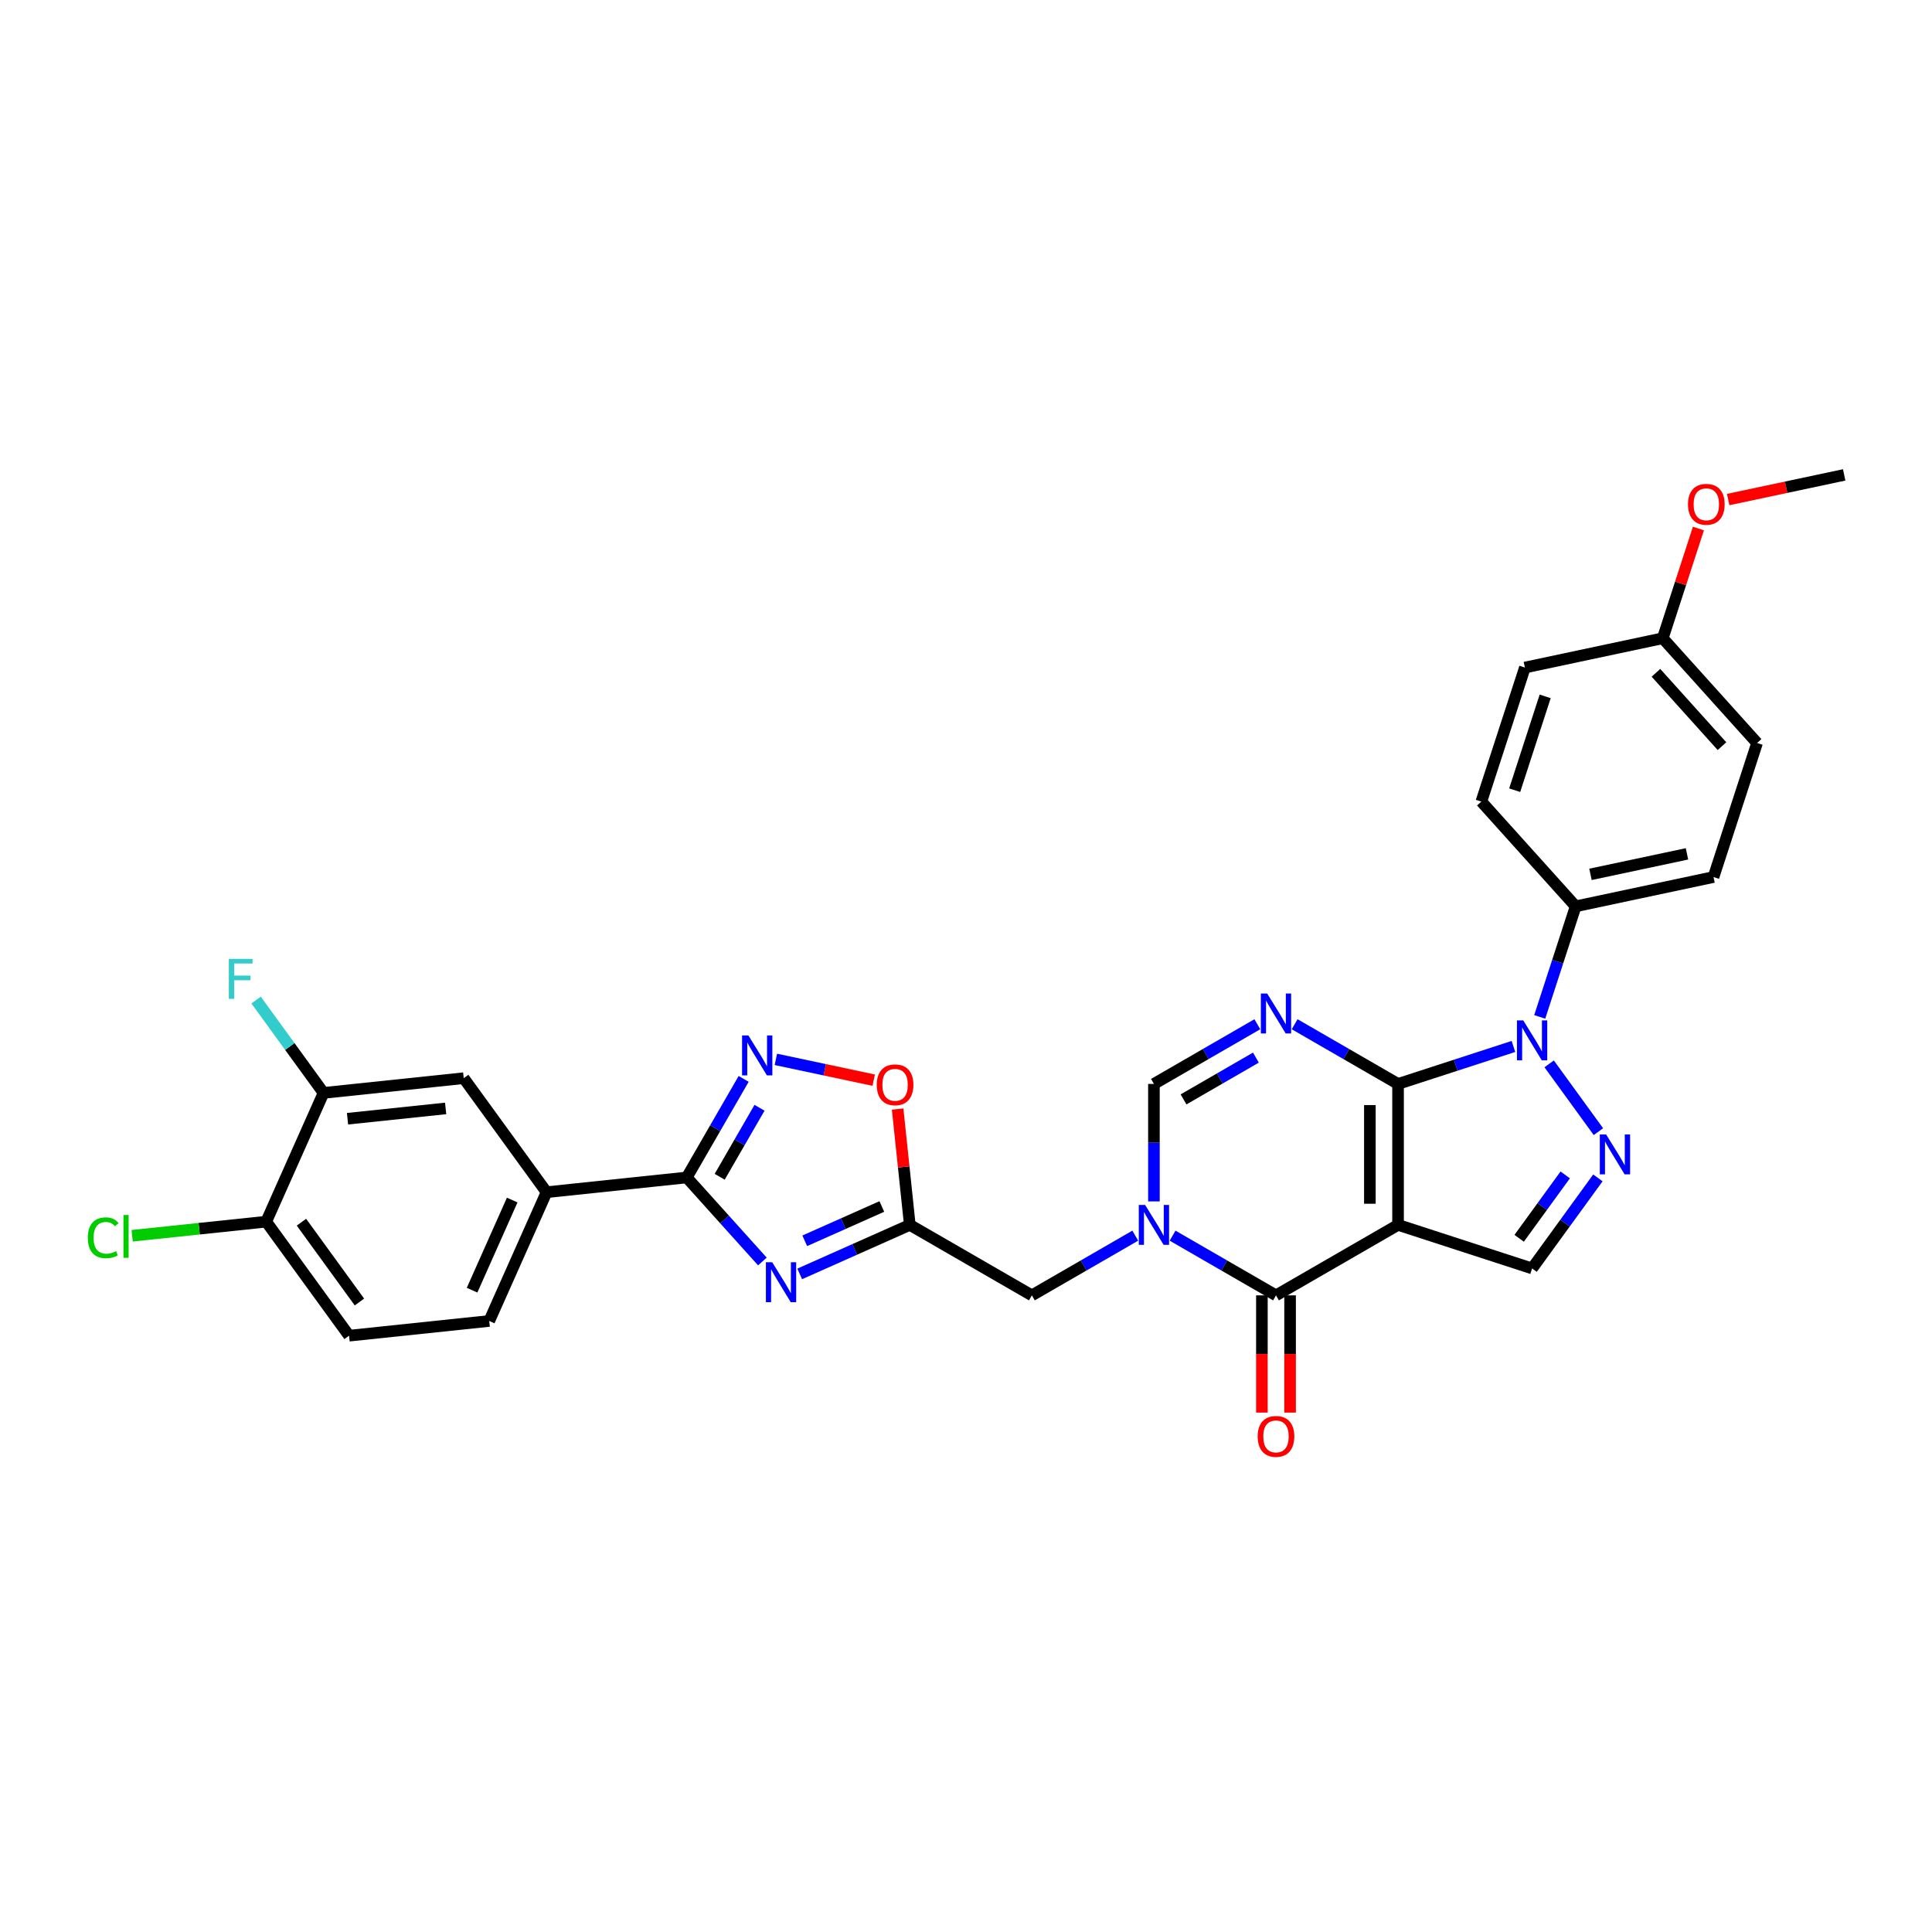 <?xml version='1.0' encoding='iso-8859-1'?>
<svg version='1.1' baseProfile='full'
              xmlns='http://www.w3.org/2000/svg'
                      xmlns:rdkit='http://www.rdkit.org/xml'
                      xmlns:xlink='http://www.w3.org/1999/xlink'
                  xml:space='preserve'
width='1000px' height='1000px' viewBox='0 0 1000 1000'>
<!-- END OF HEADER -->
<rect style='opacity:1.0;fill:#FFFFFF;stroke:none' width='1000' height='1000' x='0' y='0'> </rect>
<path class='bond-0' d='M 723.63,561.045 L 723.63,633.998' style='fill:none;fill-rule:evenodd;stroke:#000000;stroke-width:6px;stroke-linecap:butt;stroke-linejoin:miter;stroke-opacity:1' />
<path class='bond-0' d='M 709.039,571.988 L 709.039,623.055' style='fill:none;fill-rule:evenodd;stroke:#000000;stroke-width:6px;stroke-linecap:butt;stroke-linejoin:miter;stroke-opacity:1' />
<path class='bond-1' d='M 723.63,561.045 L 696.87,545.595' style='fill:none;fill-rule:evenodd;stroke:#000000;stroke-width:6px;stroke-linecap:butt;stroke-linejoin:miter;stroke-opacity:1' />
<path class='bond-1' d='M 696.87,545.595 L 670.11,530.145' style='fill:none;fill-rule:evenodd;stroke:#0000FF;stroke-width:6px;stroke-linecap:butt;stroke-linejoin:miter;stroke-opacity:1' />
<path class='bond-2' d='M 723.63,561.045 L 753.491,551.343' style='fill:none;fill-rule:evenodd;stroke:#000000;stroke-width:6px;stroke-linecap:butt;stroke-linejoin:miter;stroke-opacity:1' />
<path class='bond-2' d='M 753.491,551.343 L 783.353,541.64' style='fill:none;fill-rule:evenodd;stroke:#0000FF;stroke-width:6px;stroke-linecap:butt;stroke-linejoin:miter;stroke-opacity:1' />
<path class='bond-4' d='M 723.63,633.998 L 660.451,670.475' style='fill:none;fill-rule:evenodd;stroke:#000000;stroke-width:6px;stroke-linecap:butt;stroke-linejoin:miter;stroke-opacity:1' />
<path class='bond-11' d='M 723.63,633.998 L 793.012,656.542' style='fill:none;fill-rule:evenodd;stroke:#000000;stroke-width:6px;stroke-linecap:butt;stroke-linejoin:miter;stroke-opacity:1' />
<path class='bond-10' d='M 650.792,530.145 L 624.032,545.595' style='fill:none;fill-rule:evenodd;stroke:#0000FF;stroke-width:6px;stroke-linecap:butt;stroke-linejoin:miter;stroke-opacity:1' />
<path class='bond-10' d='M 624.032,545.595 L 597.271,561.045' style='fill:none;fill-rule:evenodd;stroke:#000000;stroke-width:6px;stroke-linecap:butt;stroke-linejoin:miter;stroke-opacity:1' />
<path class='bond-10' d='M 650.059,547.416 L 631.327,558.231' style='fill:none;fill-rule:evenodd;stroke:#0000FF;stroke-width:6px;stroke-linecap:butt;stroke-linejoin:miter;stroke-opacity:1' />
<path class='bond-10' d='M 631.327,558.231 L 612.595,569.046' style='fill:none;fill-rule:evenodd;stroke:#000000;stroke-width:6px;stroke-linecap:butt;stroke-linejoin:miter;stroke-opacity:1' />
<path class='bond-5' d='M 801.842,550.656 L 827.335,585.743' style='fill:none;fill-rule:evenodd;stroke:#0000FF;stroke-width:6px;stroke-linecap:butt;stroke-linejoin:miter;stroke-opacity:1' />
<path class='bond-15' d='M 796.961,526.348 L 806.258,497.734' style='fill:none;fill-rule:evenodd;stroke:#0000FF;stroke-width:6px;stroke-linecap:butt;stroke-linejoin:miter;stroke-opacity:1' />
<path class='bond-15' d='M 806.258,497.734 L 815.556,469.119' style='fill:none;fill-rule:evenodd;stroke:#000000;stroke-width:6px;stroke-linecap:butt;stroke-linejoin:miter;stroke-opacity:1' />
<path class='bond-3' d='M 597.271,621.844 L 597.271,591.445' style='fill:none;fill-rule:evenodd;stroke:#0000FF;stroke-width:6px;stroke-linecap:butt;stroke-linejoin:miter;stroke-opacity:1' />
<path class='bond-3' d='M 597.271,591.445 L 597.271,561.045' style='fill:none;fill-rule:evenodd;stroke:#000000;stroke-width:6px;stroke-linecap:butt;stroke-linejoin:miter;stroke-opacity:1' />
<path class='bond-13' d='M 587.612,639.575 L 560.852,655.025' style='fill:none;fill-rule:evenodd;stroke:#0000FF;stroke-width:6px;stroke-linecap:butt;stroke-linejoin:miter;stroke-opacity:1' />
<path class='bond-13' d='M 560.852,655.025 L 534.092,670.475' style='fill:none;fill-rule:evenodd;stroke:#000000;stroke-width:6px;stroke-linecap:butt;stroke-linejoin:miter;stroke-opacity:1' />
<path class='bond-32' d='M 606.93,639.575 L 633.69,655.025' style='fill:none;fill-rule:evenodd;stroke:#0000FF;stroke-width:6px;stroke-linecap:butt;stroke-linejoin:miter;stroke-opacity:1' />
<path class='bond-32' d='M 633.69,655.025 L 660.451,670.475' style='fill:none;fill-rule:evenodd;stroke:#000000;stroke-width:6px;stroke-linecap:butt;stroke-linejoin:miter;stroke-opacity:1' />
<path class='bond-18' d='M 653.155,670.475 L 653.155,700.816' style='fill:none;fill-rule:evenodd;stroke:#000000;stroke-width:6px;stroke-linecap:butt;stroke-linejoin:miter;stroke-opacity:1' />
<path class='bond-18' d='M 653.155,700.816 L 653.155,731.157' style='fill:none;fill-rule:evenodd;stroke:#FF0000;stroke-width:6px;stroke-linecap:butt;stroke-linejoin:miter;stroke-opacity:1' />
<path class='bond-18' d='M 667.746,670.475 L 667.746,700.816' style='fill:none;fill-rule:evenodd;stroke:#000000;stroke-width:6px;stroke-linecap:butt;stroke-linejoin:miter;stroke-opacity:1' />
<path class='bond-18' d='M 667.746,700.816 L 667.746,731.157' style='fill:none;fill-rule:evenodd;stroke:#FF0000;stroke-width:6px;stroke-linecap:butt;stroke-linejoin:miter;stroke-opacity:1' />
<path class='bond-31' d='M 827.062,609.676 L 810.037,633.109' style='fill:none;fill-rule:evenodd;stroke:#0000FF;stroke-width:6px;stroke-linecap:butt;stroke-linejoin:miter;stroke-opacity:1' />
<path class='bond-31' d='M 810.037,633.109 L 793.012,656.542' style='fill:none;fill-rule:evenodd;stroke:#000000;stroke-width:6px;stroke-linecap:butt;stroke-linejoin:miter;stroke-opacity:1' />
<path class='bond-31' d='M 810.151,608.13 L 798.233,624.533' style='fill:none;fill-rule:evenodd;stroke:#0000FF;stroke-width:6px;stroke-linecap:butt;stroke-linejoin:miter;stroke-opacity:1' />
<path class='bond-31' d='M 798.233,624.533 L 786.315,640.936' style='fill:none;fill-rule:evenodd;stroke:#000000;stroke-width:6px;stroke-linecap:butt;stroke-linejoin:miter;stroke-opacity:1' />
<path class='bond-6' d='M 413.926,659.37 L 442.42,646.684' style='fill:none;fill-rule:evenodd;stroke:#0000FF;stroke-width:6px;stroke-linecap:butt;stroke-linejoin:miter;stroke-opacity:1' />
<path class='bond-6' d='M 442.42,646.684 L 470.913,633.998' style='fill:none;fill-rule:evenodd;stroke:#000000;stroke-width:6px;stroke-linecap:butt;stroke-linejoin:miter;stroke-opacity:1' />
<path class='bond-6' d='M 416.54,642.235 L 436.485,633.355' style='fill:none;fill-rule:evenodd;stroke:#0000FF;stroke-width:6px;stroke-linecap:butt;stroke-linejoin:miter;stroke-opacity:1' />
<path class='bond-6' d='M 436.485,633.355 L 456.431,624.475' style='fill:none;fill-rule:evenodd;stroke:#000000;stroke-width:6px;stroke-linecap:butt;stroke-linejoin:miter;stroke-opacity:1' />
<path class='bond-7' d='M 394.609,652.944 L 375.031,631.2' style='fill:none;fill-rule:evenodd;stroke:#0000FF;stroke-width:6px;stroke-linecap:butt;stroke-linejoin:miter;stroke-opacity:1' />
<path class='bond-7' d='M 375.031,631.2 L 355.452,609.456' style='fill:none;fill-rule:evenodd;stroke:#000000;stroke-width:6px;stroke-linecap:butt;stroke-linejoin:miter;stroke-opacity:1' />
<path class='bond-14' d='M 355.452,609.456 L 282.899,617.082' style='fill:none;fill-rule:evenodd;stroke:#000000;stroke-width:6px;stroke-linecap:butt;stroke-linejoin:miter;stroke-opacity:1' />
<path class='bond-34' d='M 355.452,609.456 L 370.182,583.944' style='fill:none;fill-rule:evenodd;stroke:#000000;stroke-width:6px;stroke-linecap:butt;stroke-linejoin:miter;stroke-opacity:1' />
<path class='bond-34' d='M 370.182,583.944 L 384.912,558.431' style='fill:none;fill-rule:evenodd;stroke:#0000FF;stroke-width:6px;stroke-linecap:butt;stroke-linejoin:miter;stroke-opacity:1' />
<path class='bond-34' d='M 372.507,609.098 L 382.818,591.239' style='fill:none;fill-rule:evenodd;stroke:#000000;stroke-width:6px;stroke-linecap:butt;stroke-linejoin:miter;stroke-opacity:1' />
<path class='bond-34' d='M 382.818,591.239 L 393.129,573.38' style='fill:none;fill-rule:evenodd;stroke:#0000FF;stroke-width:6px;stroke-linecap:butt;stroke-linejoin:miter;stroke-opacity:1' />
<path class='bond-8' d='M 470.913,633.998 L 534.092,670.475' style='fill:none;fill-rule:evenodd;stroke:#000000;stroke-width:6px;stroke-linecap:butt;stroke-linejoin:miter;stroke-opacity:1' />
<path class='bond-12' d='M 470.913,633.998 L 467.762,604.017' style='fill:none;fill-rule:evenodd;stroke:#000000;stroke-width:6px;stroke-linecap:butt;stroke-linejoin:miter;stroke-opacity:1' />
<path class='bond-12' d='M 467.762,604.017 L 464.611,574.037' style='fill:none;fill-rule:evenodd;stroke:#FF0000;stroke-width:6px;stroke-linecap:butt;stroke-linejoin:miter;stroke-opacity:1' />
<path class='bond-9' d='M 401.588,548.33 L 426.907,553.712' style='fill:none;fill-rule:evenodd;stroke:#0000FF;stroke-width:6px;stroke-linecap:butt;stroke-linejoin:miter;stroke-opacity:1' />
<path class='bond-9' d='M 426.907,553.712 L 452.227,559.094' style='fill:none;fill-rule:evenodd;stroke:#FF0000;stroke-width:6px;stroke-linecap:butt;stroke-linejoin:miter;stroke-opacity:1' />
<path class='bond-17' d='M 282.899,617.082 L 240.019,558.062' style='fill:none;fill-rule:evenodd;stroke:#000000;stroke-width:6px;stroke-linecap:butt;stroke-linejoin:miter;stroke-opacity:1' />
<path class='bond-20' d='M 282.899,617.082 L 253.227,683.728' style='fill:none;fill-rule:evenodd;stroke:#000000;stroke-width:6px;stroke-linecap:butt;stroke-linejoin:miter;stroke-opacity:1' />
<path class='bond-20' d='M 265.119,621.144 L 244.348,667.796' style='fill:none;fill-rule:evenodd;stroke:#000000;stroke-width:6px;stroke-linecap:butt;stroke-linejoin:miter;stroke-opacity:1' />
<path class='bond-22' d='M 815.556,469.119 L 886.914,453.952' style='fill:none;fill-rule:evenodd;stroke:#000000;stroke-width:6px;stroke-linecap:butt;stroke-linejoin:miter;stroke-opacity:1' />
<path class='bond-22' d='M 823.226,452.572 L 873.177,441.955' style='fill:none;fill-rule:evenodd;stroke:#000000;stroke-width:6px;stroke-linecap:butt;stroke-linejoin:miter;stroke-opacity:1' />
<path class='bond-23' d='M 815.556,469.119 L 766.741,414.905' style='fill:none;fill-rule:evenodd;stroke:#000000;stroke-width:6px;stroke-linecap:butt;stroke-linejoin:miter;stroke-opacity:1' />
<path class='bond-16' d='M 167.465,565.687 L 240.019,558.062' style='fill:none;fill-rule:evenodd;stroke:#000000;stroke-width:6px;stroke-linecap:butt;stroke-linejoin:miter;stroke-opacity:1' />
<path class='bond-16' d='M 179.873,579.054 L 230.661,573.716' style='fill:none;fill-rule:evenodd;stroke:#000000;stroke-width:6px;stroke-linecap:butt;stroke-linejoin:miter;stroke-opacity:1' />
<path class='bond-24' d='M 167.465,565.687 L 150.008,541.66' style='fill:none;fill-rule:evenodd;stroke:#000000;stroke-width:6px;stroke-linecap:butt;stroke-linejoin:miter;stroke-opacity:1' />
<path class='bond-24' d='M 150.008,541.66 L 132.551,517.632' style='fill:none;fill-rule:evenodd;stroke:#33CCCC;stroke-width:6px;stroke-linecap:butt;stroke-linejoin:miter;stroke-opacity:1' />
<path class='bond-35' d='M 167.465,565.687 L 137.793,632.333' style='fill:none;fill-rule:evenodd;stroke:#000000;stroke-width:6px;stroke-linecap:butt;stroke-linejoin:miter;stroke-opacity:1' />
<path class='bond-19' d='M 137.793,632.333 L 180.673,691.353' style='fill:none;fill-rule:evenodd;stroke:#000000;stroke-width:6px;stroke-linecap:butt;stroke-linejoin:miter;stroke-opacity:1' />
<path class='bond-19' d='M 156.029,632.61 L 186.045,673.924' style='fill:none;fill-rule:evenodd;stroke:#000000;stroke-width:6px;stroke-linecap:butt;stroke-linejoin:miter;stroke-opacity:1' />
<path class='bond-25' d='M 137.793,632.333 L 103.099,635.98' style='fill:none;fill-rule:evenodd;stroke:#000000;stroke-width:6px;stroke-linecap:butt;stroke-linejoin:miter;stroke-opacity:1' />
<path class='bond-25' d='M 103.099,635.98 L 68.406,639.626' style='fill:none;fill-rule:evenodd;stroke:#00CC00;stroke-width:6px;stroke-linecap:butt;stroke-linejoin:miter;stroke-opacity:1' />
<path class='bond-21' d='M 253.227,683.728 L 180.673,691.353' style='fill:none;fill-rule:evenodd;stroke:#000000;stroke-width:6px;stroke-linecap:butt;stroke-linejoin:miter;stroke-opacity:1' />
<path class='bond-28' d='M 886.914,453.952 L 909.458,384.569' style='fill:none;fill-rule:evenodd;stroke:#000000;stroke-width:6px;stroke-linecap:butt;stroke-linejoin:miter;stroke-opacity:1' />
<path class='bond-27' d='M 766.741,414.905 L 789.284,345.522' style='fill:none;fill-rule:evenodd;stroke:#000000;stroke-width:6px;stroke-linecap:butt;stroke-linejoin:miter;stroke-opacity:1' />
<path class='bond-27' d='M 783.999,409.006 L 799.779,360.438' style='fill:none;fill-rule:evenodd;stroke:#000000;stroke-width:6px;stroke-linecap:butt;stroke-linejoin:miter;stroke-opacity:1' />
<path class='bond-26' d='M 860.643,330.355 L 789.284,345.522' style='fill:none;fill-rule:evenodd;stroke:#000000;stroke-width:6px;stroke-linecap:butt;stroke-linejoin:miter;stroke-opacity:1' />
<path class='bond-29' d='M 860.643,330.355 L 869.869,301.959' style='fill:none;fill-rule:evenodd;stroke:#000000;stroke-width:6px;stroke-linecap:butt;stroke-linejoin:miter;stroke-opacity:1' />
<path class='bond-29' d='M 869.869,301.959 L 879.095,273.564' style='fill:none;fill-rule:evenodd;stroke:#FF0000;stroke-width:6px;stroke-linecap:butt;stroke-linejoin:miter;stroke-opacity:1' />
<path class='bond-33' d='M 860.643,330.355 L 909.458,384.569' style='fill:none;fill-rule:evenodd;stroke:#000000;stroke-width:6px;stroke-linecap:butt;stroke-linejoin:miter;stroke-opacity:1' />
<path class='bond-33' d='M 857.122,348.25 L 891.293,386.2' style='fill:none;fill-rule:evenodd;stroke:#000000;stroke-width:6px;stroke-linecap:butt;stroke-linejoin:miter;stroke-opacity:1' />
<path class='bond-30' d='M 894.494,258.569 L 924.52,252.187' style='fill:none;fill-rule:evenodd;stroke:#FF0000;stroke-width:6px;stroke-linecap:butt;stroke-linejoin:miter;stroke-opacity:1' />
<path class='bond-30' d='M 924.52,252.187 L 954.545,245.805' style='fill:none;fill-rule:evenodd;stroke:#000000;stroke-width:6px;stroke-linecap:butt;stroke-linejoin:miter;stroke-opacity:1' />
<path  class='atom-2' d='M 655.884 514.239
L 662.654 525.182
Q 663.325 526.261, 664.405 528.217
Q 665.484 530.172, 665.543 530.288
L 665.543 514.239
L 668.286 514.239
L 668.286 534.899
L 665.455 534.899
L 658.189 522.935
Q 657.343 521.534, 656.438 519.929
Q 655.563 518.324, 655.3 517.828
L 655.3 534.899
L 652.615 534.899
L 652.615 514.239
L 655.884 514.239
' fill='#0000FF'/>
<path  class='atom-3' d='M 788.445 528.172
L 795.215 539.114
Q 795.886 540.194, 796.966 542.149
Q 798.046 544.104, 798.104 544.221
L 798.104 528.172
L 800.847 528.172
L 800.847 548.832
L 798.017 548.832
L 790.75 536.868
Q 789.904 535.467, 789 533.862
Q 788.124 532.257, 787.861 531.761
L 787.861 548.832
L 785.177 548.832
L 785.177 528.172
L 788.445 528.172
' fill='#0000FF'/>
<path  class='atom-4' d='M 592.705 623.668
L 599.475 634.611
Q 600.146 635.691, 601.226 637.646
Q 602.305 639.601, 602.364 639.718
L 602.364 623.668
L 605.107 623.668
L 605.107 644.328
L 602.276 644.328
L 595.01 632.364
Q 594.164 630.963, 593.259 629.358
Q 592.384 627.753, 592.121 627.257
L 592.121 644.328
L 589.436 644.328
L 589.436 623.668
L 592.705 623.668
' fill='#0000FF'/>
<path  class='atom-6' d='M 831.326 587.192
L 838.096 598.135
Q 838.767 599.214, 839.847 601.169
Q 840.926 603.125, 840.985 603.241
L 840.985 587.192
L 843.728 587.192
L 843.728 607.852
L 840.897 607.852
L 833.631 595.888
Q 832.785 594.487, 831.88 592.882
Q 831.005 591.277, 830.742 590.781
L 830.742 607.852
L 828.057 607.852
L 828.057 587.192
L 831.326 587.192
' fill='#0000FF'/>
<path  class='atom-7' d='M 399.701 653.341
L 406.471 664.284
Q 407.142 665.363, 408.222 667.319
Q 409.301 669.274, 409.36 669.39
L 409.36 653.341
L 412.103 653.341
L 412.103 674.001
L 409.272 674.001
L 402.006 662.037
Q 401.16 660.636, 400.255 659.031
Q 399.38 657.426, 399.117 656.93
L 399.117 674.001
L 396.432 674.001
L 396.432 653.341
L 399.701 653.341
' fill='#0000FF'/>
<path  class='atom-10' d='M 387.362 535.947
L 394.132 546.89
Q 394.803 547.97, 395.883 549.925
Q 396.963 551.88, 397.021 551.997
L 397.021 535.947
L 399.764 535.947
L 399.764 556.607
L 396.933 556.607
L 389.667 544.643
Q 388.821 543.242, 387.917 541.637
Q 387.041 540.032, 386.778 539.536
L 386.778 556.607
L 384.094 556.607
L 384.094 535.947
L 387.362 535.947
' fill='#0000FF'/>
<path  class='atom-13' d='M 453.804 561.503
Q 453.804 556.543, 456.255 553.77
Q 458.706 550.998, 463.288 550.998
Q 467.869 550.998, 470.32 553.77
Q 472.772 556.543, 472.772 561.503
Q 472.772 566.523, 470.291 569.382
Q 467.811 572.213, 463.288 572.213
Q 458.735 572.213, 456.255 569.382
Q 453.804 566.552, 453.804 561.503
M 463.288 569.878
Q 466.439 569.878, 468.132 567.777
Q 469.853 565.647, 469.853 561.503
Q 469.853 557.447, 468.132 555.404
Q 466.439 553.333, 463.288 553.333
Q 460.136 553.333, 458.414 555.375
Q 456.722 557.418, 456.722 561.503
Q 456.722 565.676, 458.414 567.777
Q 460.136 569.878, 463.288 569.878
' fill='#FF0000'/>
<path  class='atom-19' d='M 650.967 743.486
Q 650.967 738.525, 653.418 735.753
Q 655.869 732.981, 660.451 732.981
Q 665.032 732.981, 667.483 735.753
Q 669.934 738.525, 669.934 743.486
Q 669.934 748.505, 667.454 751.365
Q 664.974 754.195, 660.451 754.195
Q 655.898 754.195, 653.418 751.365
Q 650.967 748.534, 650.967 743.486
M 660.451 751.861
Q 663.602 751.861, 665.295 749.76
Q 667.016 747.63, 667.016 743.486
Q 667.016 739.43, 665.295 737.387
Q 663.602 735.315, 660.451 735.315
Q 657.299 735.315, 655.577 737.358
Q 653.885 739.401, 653.885 743.486
Q 653.885 747.659, 655.577 749.76
Q 657.299 751.861, 660.451 751.861
' fill='#FF0000'/>
<path  class='atom-25' d='M 118.442 496.337
L 130.727 496.337
L 130.727 498.701
L 121.214 498.701
L 121.214 504.975
L 129.677 504.975
L 129.677 507.368
L 121.214 507.368
L 121.214 516.997
L 118.442 516.997
L 118.442 496.337
' fill='#33CCCC'/>
<path  class='atom-26' d='M 45.455 640.674
Q 45.455 635.538, 47.847 632.853
Q 50.269 630.139, 54.851 630.139
Q 59.111 630.139, 61.388 633.145
L 59.462 634.721
Q 57.798 632.532, 54.851 632.532
Q 51.728 632.532, 50.065 634.633
Q 48.431 636.705, 48.431 640.674
Q 48.431 644.759, 50.123 646.86
Q 51.845 648.961, 55.172 648.961
Q 57.448 648.961, 60.103 647.59
L 60.921 649.778
Q 59.841 650.479, 58.207 650.887
Q 56.573 651.296, 54.763 651.296
Q 50.269 651.296, 47.847 648.553
Q 45.455 645.81, 45.455 640.674
' fill='#00CC00'/>
<path  class='atom-26' d='M 63.897 628.885
L 66.582 628.885
L 66.582 651.033
L 63.897 651.033
L 63.897 628.885
' fill='#00CC00'/>
<path  class='atom-30' d='M 873.703 261.031
Q 873.703 256.07, 876.154 253.298
Q 878.605 250.525, 883.187 250.525
Q 887.768 250.525, 890.219 253.298
Q 892.671 256.07, 892.671 261.031
Q 892.671 266.05, 890.19 268.91
Q 887.71 271.74, 883.187 271.74
Q 878.634 271.74, 876.154 268.91
Q 873.703 266.079, 873.703 261.031
M 883.187 269.406
Q 886.338 269.406, 888.031 267.305
Q 889.752 265.174, 889.752 261.031
Q 889.752 256.974, 888.031 254.932
Q 886.338 252.86, 883.187 252.86
Q 880.035 252.86, 878.313 254.903
Q 876.621 256.945, 876.621 261.031
Q 876.621 265.204, 878.313 267.305
Q 880.035 269.406, 883.187 269.406
' fill='#FF0000'/>
</svg>
